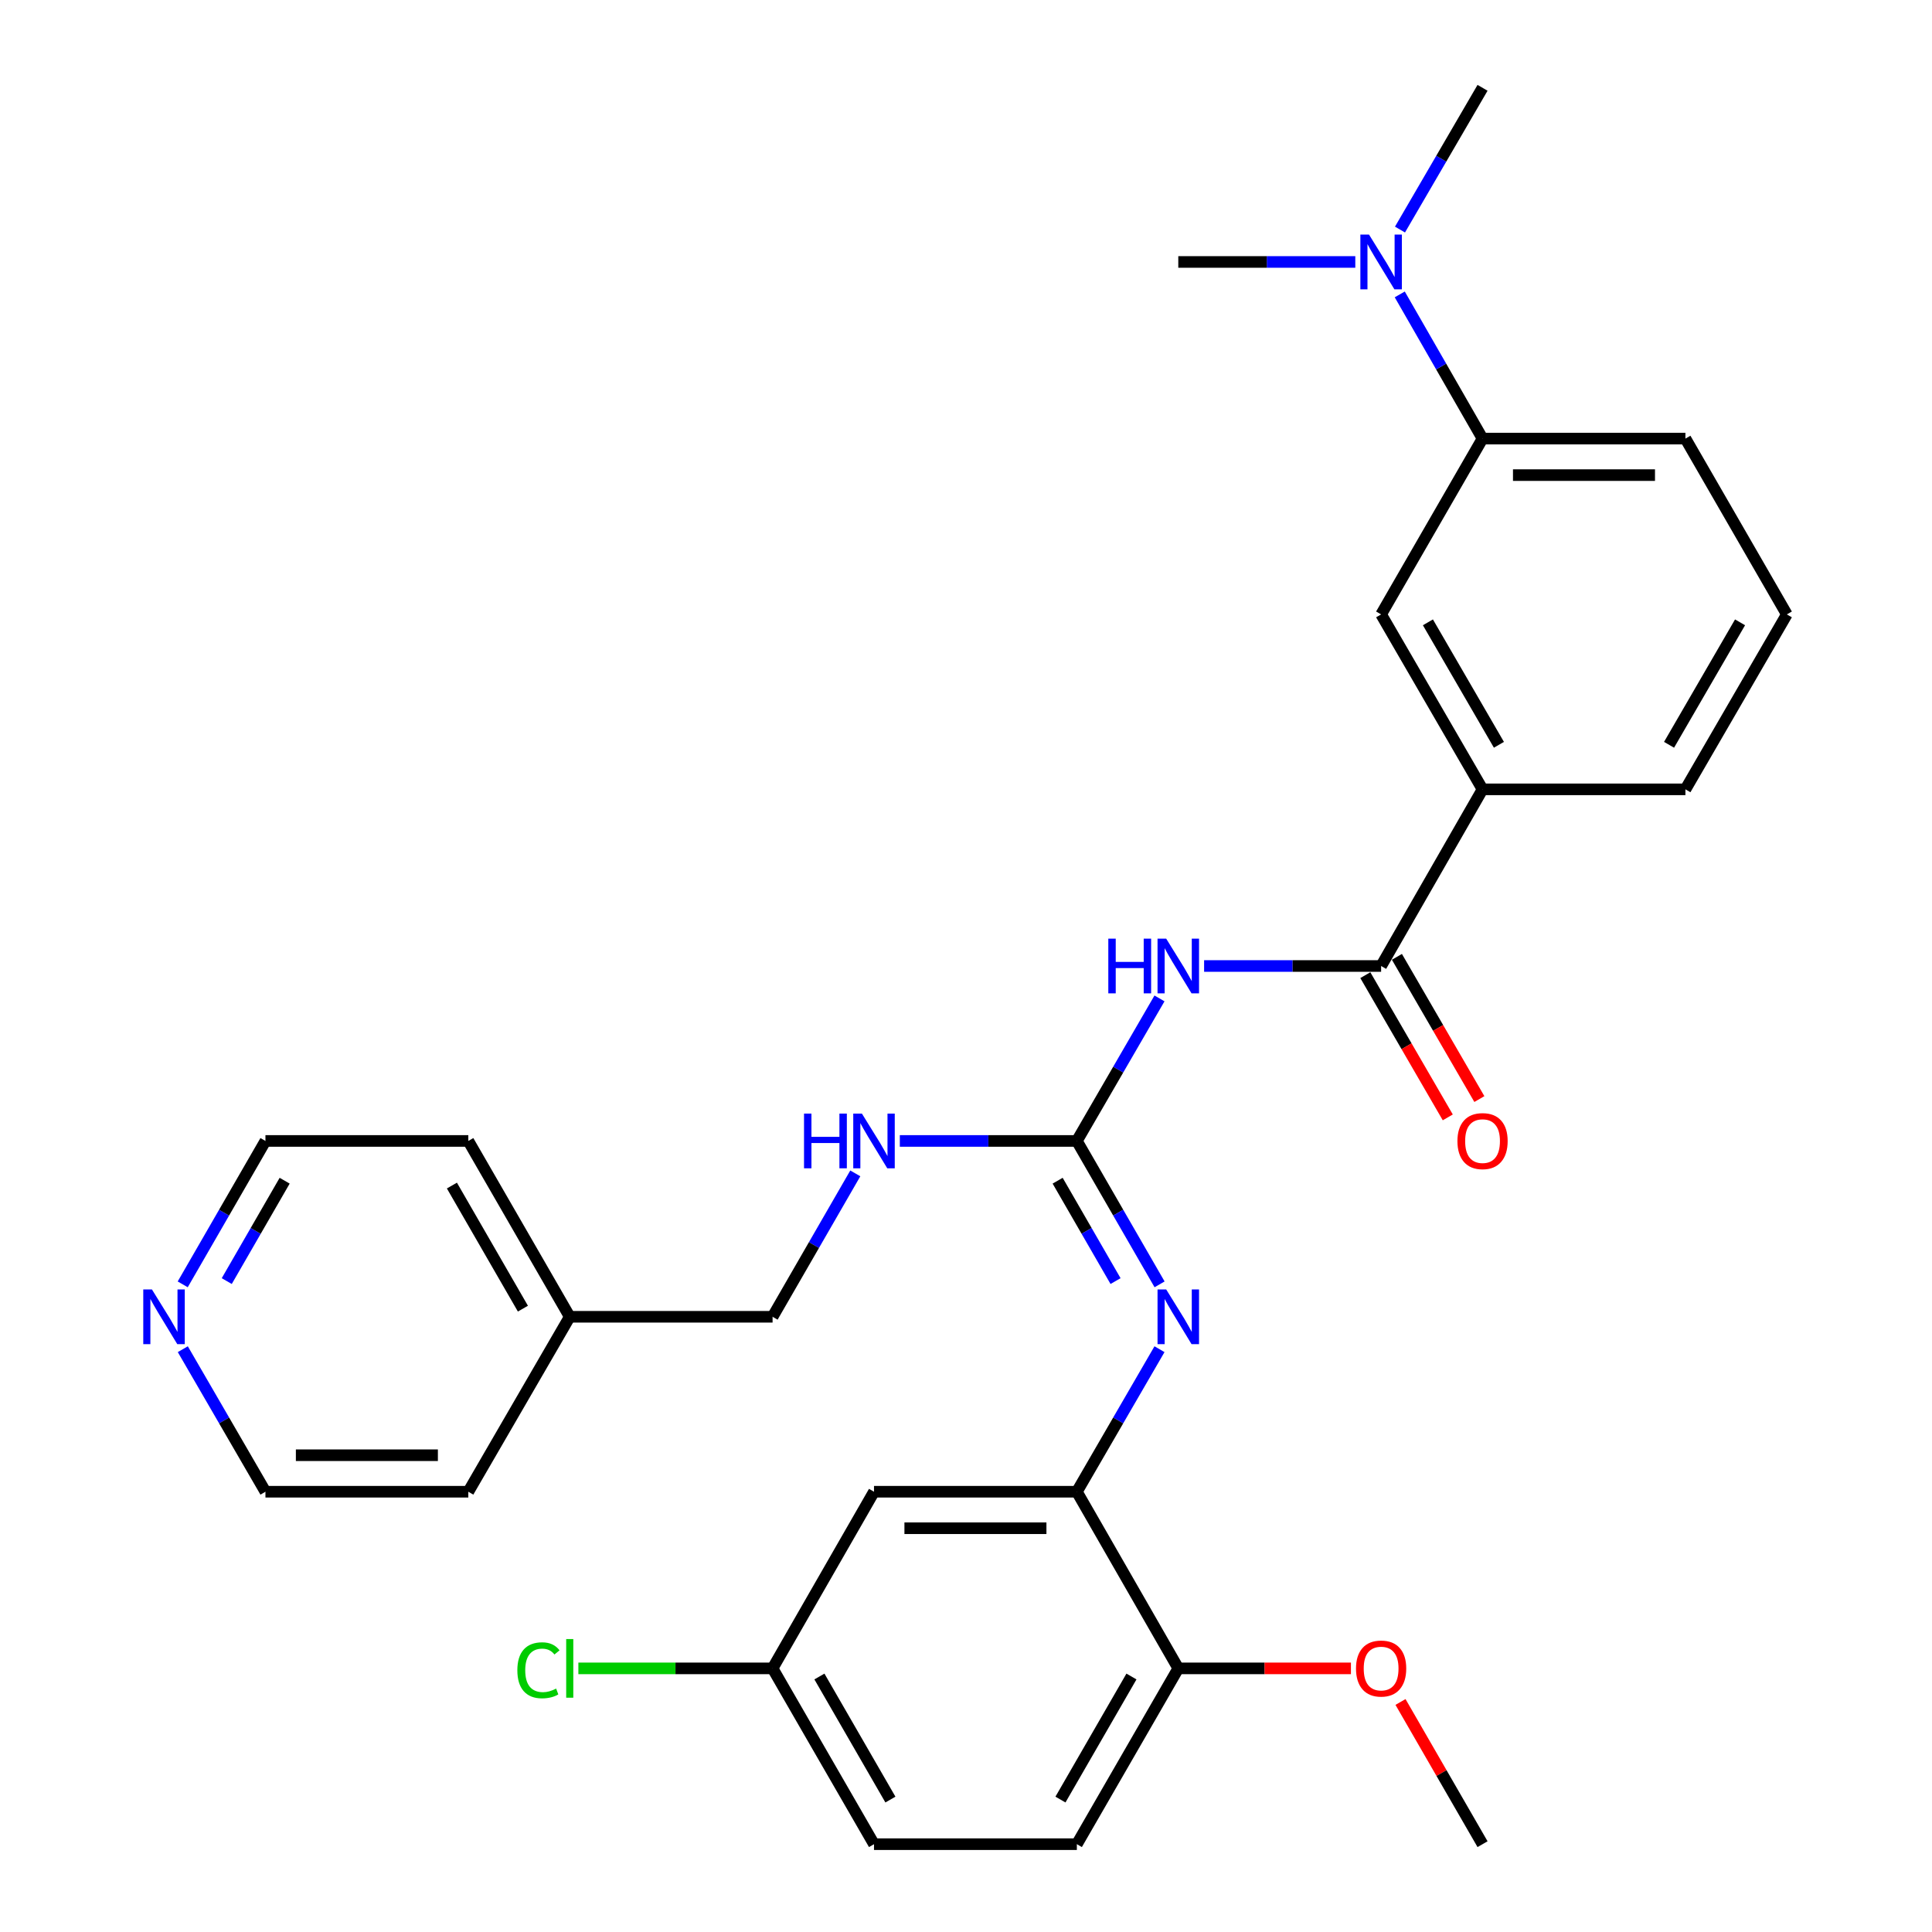 <?xml version='1.0' encoding='iso-8859-1'?>
<svg version='1.1' baseProfile='full'
              xmlns='http://www.w3.org/2000/svg'
                      xmlns:rdkit='http://www.rdkit.org/xml'
                      xmlns:xlink='http://www.w3.org/1999/xlink'
                  xml:space='preserve'
width='1000px' height='1000px' viewBox='0 0 1000 1000'>
<!-- END OF HEADER -->
<rect style='opacity:1.0;fill:#FFFFFF;stroke:none' width='1000' height='1000' x='0' y='0'> </rect>
<path class='bond-0' d='M 600.152,516.777 L 578.766,553.664' style='fill:none;fill-rule:evenodd;stroke:#0000FF;stroke-width:6px;stroke-linecap:butt;stroke-linejoin:miter;stroke-opacity:1' />
<path class='bond-0' d='M 578.766,553.664 L 557.38,590.552' style='fill:none;fill-rule:evenodd;stroke:#000000;stroke-width:6px;stroke-linecap:butt;stroke-linejoin:miter;stroke-opacity:1' />
<path class='bond-1' d='M 623.243,500 L 669.054,500' style='fill:none;fill-rule:evenodd;stroke:#0000FF;stroke-width:6px;stroke-linecap:butt;stroke-linejoin:miter;stroke-opacity:1' />
<path class='bond-1' d='M 669.054,500 L 714.865,500' style='fill:none;fill-rule:evenodd;stroke:#000000;stroke-width:6px;stroke-linecap:butt;stroke-linejoin:miter;stroke-opacity:1' />
<path class='bond-2' d='M 557.38,590.552 L 578.788,627.666' style='fill:none;fill-rule:evenodd;stroke:#000000;stroke-width:6px;stroke-linecap:butt;stroke-linejoin:miter;stroke-opacity:1' />
<path class='bond-2' d='M 578.788,627.666 L 600.196,664.779' style='fill:none;fill-rule:evenodd;stroke:#0000FF;stroke-width:6px;stroke-linecap:butt;stroke-linejoin:miter;stroke-opacity:1' />
<path class='bond-2' d='M 547.435,611.128 L 562.42,637.107' style='fill:none;fill-rule:evenodd;stroke:#000000;stroke-width:6px;stroke-linecap:butt;stroke-linejoin:miter;stroke-opacity:1' />
<path class='bond-2' d='M 562.42,637.107 L 577.406,663.087' style='fill:none;fill-rule:evenodd;stroke:#0000FF;stroke-width:6px;stroke-linecap:butt;stroke-linejoin:miter;stroke-opacity:1' />
<path class='bond-8' d='M 557.38,590.552 L 511.564,590.552' style='fill:none;fill-rule:evenodd;stroke:#000000;stroke-width:6px;stroke-linecap:butt;stroke-linejoin:miter;stroke-opacity:1' />
<path class='bond-8' d='M 511.564,590.552 L 465.748,590.552' style='fill:none;fill-rule:evenodd;stroke:#0000FF;stroke-width:6px;stroke-linecap:butt;stroke-linejoin:miter;stroke-opacity:1' />
<path class='bond-4' d='M 714.865,500 L 767.363,408.566' style='fill:none;fill-rule:evenodd;stroke:#000000;stroke-width:6px;stroke-linecap:butt;stroke-linejoin:miter;stroke-opacity:1' />
<path class='bond-11' d='M 706.692,504.739 L 728.031,541.546' style='fill:none;fill-rule:evenodd;stroke:#000000;stroke-width:6px;stroke-linecap:butt;stroke-linejoin:miter;stroke-opacity:1' />
<path class='bond-11' d='M 728.031,541.546 L 749.371,578.354' style='fill:none;fill-rule:evenodd;stroke:#FF0000;stroke-width:6px;stroke-linecap:butt;stroke-linejoin:miter;stroke-opacity:1' />
<path class='bond-11' d='M 723.039,495.261 L 744.378,532.069' style='fill:none;fill-rule:evenodd;stroke:#000000;stroke-width:6px;stroke-linecap:butt;stroke-linejoin:miter;stroke-opacity:1' />
<path class='bond-11' d='M 744.378,532.069 L 765.718,568.877' style='fill:none;fill-rule:evenodd;stroke:#FF0000;stroke-width:6px;stroke-linecap:butt;stroke-linejoin:miter;stroke-opacity:1' />
<path class='bond-3' d='M 600.152,698.343 L 578.766,735.231' style='fill:none;fill-rule:evenodd;stroke:#0000FF;stroke-width:6px;stroke-linecap:butt;stroke-linejoin:miter;stroke-opacity:1' />
<path class='bond-3' d='M 578.766,735.231 L 557.38,772.118' style='fill:none;fill-rule:evenodd;stroke:#000000;stroke-width:6px;stroke-linecap:butt;stroke-linejoin:miter;stroke-opacity:1' />
<path class='bond-5' d='M 557.38,772.118 L 452.383,772.118' style='fill:none;fill-rule:evenodd;stroke:#000000;stroke-width:6px;stroke-linecap:butt;stroke-linejoin:miter;stroke-opacity:1' />
<path class='bond-5' d='M 541.631,791.014 L 468.133,791.014' style='fill:none;fill-rule:evenodd;stroke:#000000;stroke-width:6px;stroke-linecap:butt;stroke-linejoin:miter;stroke-opacity:1' />
<path class='bond-9' d='M 557.38,772.118 L 609.879,863.552' style='fill:none;fill-rule:evenodd;stroke:#000000;stroke-width:6px;stroke-linecap:butt;stroke-linejoin:miter;stroke-opacity:1' />
<path class='bond-6' d='M 767.363,408.566 L 714.865,318.014' style='fill:none;fill-rule:evenodd;stroke:#000000;stroke-width:6px;stroke-linecap:butt;stroke-linejoin:miter;stroke-opacity:1' />
<path class='bond-6' d='M 775.836,385.506 L 739.087,322.119' style='fill:none;fill-rule:evenodd;stroke:#000000;stroke-width:6px;stroke-linecap:butt;stroke-linejoin:miter;stroke-opacity:1' />
<path class='bond-20' d='M 767.363,408.566 L 872.371,408.566' style='fill:none;fill-rule:evenodd;stroke:#000000;stroke-width:6px;stroke-linecap:butt;stroke-linejoin:miter;stroke-opacity:1' />
<path class='bond-14' d='M 452.383,772.118 L 399.885,863.552' style='fill:none;fill-rule:evenodd;stroke:#000000;stroke-width:6px;stroke-linecap:butt;stroke-linejoin:miter;stroke-opacity:1' />
<path class='bond-7' d='M 714.865,318.014 L 767.363,227.021' style='fill:none;fill-rule:evenodd;stroke:#000000;stroke-width:6px;stroke-linecap:butt;stroke-linejoin:miter;stroke-opacity:1' />
<path class='bond-10' d='M 767.363,227.021 L 745.936,189.702' style='fill:none;fill-rule:evenodd;stroke:#000000;stroke-width:6px;stroke-linecap:butt;stroke-linejoin:miter;stroke-opacity:1' />
<path class='bond-10' d='M 745.936,189.702 L 724.509,152.383' style='fill:none;fill-rule:evenodd;stroke:#0000FF;stroke-width:6px;stroke-linecap:butt;stroke-linejoin:miter;stroke-opacity:1' />
<path class='bond-30' d='M 767.363,227.021 L 872.371,227.021' style='fill:none;fill-rule:evenodd;stroke:#000000;stroke-width:6px;stroke-linecap:butt;stroke-linejoin:miter;stroke-opacity:1' />
<path class='bond-30' d='M 783.115,245.916 L 856.62,245.916' style='fill:none;fill-rule:evenodd;stroke:#000000;stroke-width:6px;stroke-linecap:butt;stroke-linejoin:miter;stroke-opacity:1' />
<path class='bond-15' d='M 442.701,607.339 L 421.293,644.453' style='fill:none;fill-rule:evenodd;stroke:#0000FF;stroke-width:6px;stroke-linecap:butt;stroke-linejoin:miter;stroke-opacity:1' />
<path class='bond-15' d='M 421.293,644.453 L 399.885,681.566' style='fill:none;fill-rule:evenodd;stroke:#000000;stroke-width:6px;stroke-linecap:butt;stroke-linejoin:miter;stroke-opacity:1' />
<path class='bond-13' d='M 609.879,863.552 L 557.38,954.545' style='fill:none;fill-rule:evenodd;stroke:#000000;stroke-width:6px;stroke-linecap:butt;stroke-linejoin:miter;stroke-opacity:1' />
<path class='bond-13' d='M 585.637,867.758 L 548.888,931.454' style='fill:none;fill-rule:evenodd;stroke:#000000;stroke-width:6px;stroke-linecap:butt;stroke-linejoin:miter;stroke-opacity:1' />
<path class='bond-18' d='M 609.879,863.552 L 654.56,863.552' style='fill:none;fill-rule:evenodd;stroke:#000000;stroke-width:6px;stroke-linecap:butt;stroke-linejoin:miter;stroke-opacity:1' />
<path class='bond-18' d='M 654.56,863.552 L 699.24,863.552' style='fill:none;fill-rule:evenodd;stroke:#FF0000;stroke-width:6px;stroke-linecap:butt;stroke-linejoin:miter;stroke-opacity:1' />
<path class='bond-25' d='M 724.632,118.819 L 745.997,82.137' style='fill:none;fill-rule:evenodd;stroke:#0000FF;stroke-width:6px;stroke-linecap:butt;stroke-linejoin:miter;stroke-opacity:1' />
<path class='bond-25' d='M 745.997,82.137 L 767.363,45.455' style='fill:none;fill-rule:evenodd;stroke:#000000;stroke-width:6px;stroke-linecap:butt;stroke-linejoin:miter;stroke-opacity:1' />
<path class='bond-26' d='M 701.5,135.587 L 655.69,135.587' style='fill:none;fill-rule:evenodd;stroke:#0000FF;stroke-width:6px;stroke-linecap:butt;stroke-linejoin:miter;stroke-opacity:1' />
<path class='bond-26' d='M 655.69,135.587 L 609.879,135.587' style='fill:none;fill-rule:evenodd;stroke:#000000;stroke-width:6px;stroke-linecap:butt;stroke-linejoin:miter;stroke-opacity:1' />
<path class='bond-12' d='M 94.577,664.779 L 115.985,627.666' style='fill:none;fill-rule:evenodd;stroke:#0000FF;stroke-width:6px;stroke-linecap:butt;stroke-linejoin:miter;stroke-opacity:1' />
<path class='bond-12' d='M 115.985,627.666 L 137.393,590.552' style='fill:none;fill-rule:evenodd;stroke:#000000;stroke-width:6px;stroke-linecap:butt;stroke-linejoin:miter;stroke-opacity:1' />
<path class='bond-12' d='M 117.368,663.087 L 132.353,637.107' style='fill:none;fill-rule:evenodd;stroke:#0000FF;stroke-width:6px;stroke-linecap:butt;stroke-linejoin:miter;stroke-opacity:1' />
<path class='bond-12' d='M 132.353,637.107 L 147.338,611.128' style='fill:none;fill-rule:evenodd;stroke:#000000;stroke-width:6px;stroke-linecap:butt;stroke-linejoin:miter;stroke-opacity:1' />
<path class='bond-31' d='M 94.621,698.343 L 116.007,735.231' style='fill:none;fill-rule:evenodd;stroke:#0000FF;stroke-width:6px;stroke-linecap:butt;stroke-linejoin:miter;stroke-opacity:1' />
<path class='bond-31' d='M 116.007,735.231 L 137.393,772.118' style='fill:none;fill-rule:evenodd;stroke:#000000;stroke-width:6px;stroke-linecap:butt;stroke-linejoin:miter;stroke-opacity:1' />
<path class='bond-16' d='M 557.38,954.545 L 452.383,954.545' style='fill:none;fill-rule:evenodd;stroke:#000000;stroke-width:6px;stroke-linecap:butt;stroke-linejoin:miter;stroke-opacity:1' />
<path class='bond-17' d='M 399.885,863.552 L 349.624,863.552' style='fill:none;fill-rule:evenodd;stroke:#000000;stroke-width:6px;stroke-linecap:butt;stroke-linejoin:miter;stroke-opacity:1' />
<path class='bond-17' d='M 349.624,863.552 L 299.363,863.552' style='fill:none;fill-rule:evenodd;stroke:#00CC00;stroke-width:6px;stroke-linecap:butt;stroke-linejoin:miter;stroke-opacity:1' />
<path class='bond-32' d='M 399.885,863.552 L 452.383,954.545' style='fill:none;fill-rule:evenodd;stroke:#000000;stroke-width:6px;stroke-linecap:butt;stroke-linejoin:miter;stroke-opacity:1' />
<path class='bond-32' d='M 424.127,867.758 L 460.876,931.454' style='fill:none;fill-rule:evenodd;stroke:#000000;stroke-width:6px;stroke-linecap:butt;stroke-linejoin:miter;stroke-opacity:1' />
<path class='bond-19' d='M 399.885,681.566 L 294.899,681.566' style='fill:none;fill-rule:evenodd;stroke:#000000;stroke-width:6px;stroke-linecap:butt;stroke-linejoin:miter;stroke-opacity:1' />
<path class='bond-29' d='M 724.896,880.939 L 746.13,917.742' style='fill:none;fill-rule:evenodd;stroke:#FF0000;stroke-width:6px;stroke-linecap:butt;stroke-linejoin:miter;stroke-opacity:1' />
<path class='bond-29' d='M 746.13,917.742 L 767.363,954.545' style='fill:none;fill-rule:evenodd;stroke:#000000;stroke-width:6px;stroke-linecap:butt;stroke-linejoin:miter;stroke-opacity:1' />
<path class='bond-27' d='M 294.899,681.566 L 242.4,772.118' style='fill:none;fill-rule:evenodd;stroke:#000000;stroke-width:6px;stroke-linecap:butt;stroke-linejoin:miter;stroke-opacity:1' />
<path class='bond-28' d='M 294.899,681.566 L 242.4,590.552' style='fill:none;fill-rule:evenodd;stroke:#000000;stroke-width:6px;stroke-linecap:butt;stroke-linejoin:miter;stroke-opacity:1' />
<path class='bond-28' d='M 270.656,677.355 L 233.907,613.646' style='fill:none;fill-rule:evenodd;stroke:#000000;stroke-width:6px;stroke-linecap:butt;stroke-linejoin:miter;stroke-opacity:1' />
<path class='bond-22' d='M 872.371,408.566 L 924.869,318.014' style='fill:none;fill-rule:evenodd;stroke:#000000;stroke-width:6px;stroke-linecap:butt;stroke-linejoin:miter;stroke-opacity:1' />
<path class='bond-22' d='M 863.899,385.506 L 900.647,322.119' style='fill:none;fill-rule:evenodd;stroke:#000000;stroke-width:6px;stroke-linecap:butt;stroke-linejoin:miter;stroke-opacity:1' />
<path class='bond-21' d='M 872.371,227.021 L 924.869,318.014' style='fill:none;fill-rule:evenodd;stroke:#000000;stroke-width:6px;stroke-linecap:butt;stroke-linejoin:miter;stroke-opacity:1' />
<path class='bond-23' d='M 137.393,772.118 L 242.4,772.118' style='fill:none;fill-rule:evenodd;stroke:#000000;stroke-width:6px;stroke-linecap:butt;stroke-linejoin:miter;stroke-opacity:1' />
<path class='bond-23' d='M 153.144,753.223 L 226.649,753.223' style='fill:none;fill-rule:evenodd;stroke:#000000;stroke-width:6px;stroke-linecap:butt;stroke-linejoin:miter;stroke-opacity:1' />
<path class='bond-24' d='M 137.393,590.552 L 242.4,590.552' style='fill:none;fill-rule:evenodd;stroke:#000000;stroke-width:6px;stroke-linecap:butt;stroke-linejoin:miter;stroke-opacity:1' />
<path  class='atom-0' d='M 573.659 485.84
L 577.499 485.84
L 577.499 497.88
L 591.979 497.88
L 591.979 485.84
L 595.819 485.84
L 595.819 514.16
L 591.979 514.16
L 591.979 501.08
L 577.499 501.08
L 577.499 514.16
L 573.659 514.16
L 573.659 485.84
' fill='#0000FF'/>
<path  class='atom-0' d='M 603.619 485.84
L 612.899 500.84
Q 613.819 502.32, 615.299 505
Q 616.779 507.68, 616.859 507.84
L 616.859 485.84
L 620.619 485.84
L 620.619 514.16
L 616.739 514.16
L 606.779 497.76
Q 605.619 495.84, 604.379 493.64
Q 603.179 491.44, 602.819 490.76
L 602.819 514.16
L 599.139 514.16
L 599.139 485.84
L 603.619 485.84
' fill='#0000FF'/>
<path  class='atom-3' d='M 603.619 667.406
L 612.899 682.406
Q 613.819 683.886, 615.299 686.566
Q 616.779 689.246, 616.859 689.406
L 616.859 667.406
L 620.619 667.406
L 620.619 695.726
L 616.739 695.726
L 606.779 679.326
Q 605.619 677.406, 604.379 675.206
Q 603.179 673.006, 602.819 672.326
L 602.819 695.726
L 599.139 695.726
L 599.139 667.406
L 603.619 667.406
' fill='#0000FF'/>
<path  class='atom-9' d='M 416.163 576.392
L 420.003 576.392
L 420.003 588.432
L 434.483 588.432
L 434.483 576.392
L 438.323 576.392
L 438.323 604.712
L 434.483 604.712
L 434.483 591.632
L 420.003 591.632
L 420.003 604.712
L 416.163 604.712
L 416.163 576.392
' fill='#0000FF'/>
<path  class='atom-9' d='M 446.123 576.392
L 455.403 591.392
Q 456.323 592.872, 457.803 595.552
Q 459.283 598.232, 459.363 598.392
L 459.363 576.392
L 463.123 576.392
L 463.123 604.712
L 459.243 604.712
L 449.283 588.312
Q 448.123 586.392, 446.883 584.192
Q 445.683 581.992, 445.323 581.312
L 445.323 604.712
L 441.643 604.712
L 441.643 576.392
L 446.123 576.392
' fill='#0000FF'/>
<path  class='atom-11' d='M 708.605 121.427
L 717.885 136.427
Q 718.805 137.907, 720.285 140.587
Q 721.765 143.267, 721.845 143.427
L 721.845 121.427
L 725.605 121.427
L 725.605 149.747
L 721.725 149.747
L 711.765 133.347
Q 710.605 131.427, 709.365 129.227
Q 708.165 127.027, 707.805 126.347
L 707.805 149.747
L 704.125 149.747
L 704.125 121.427
L 708.605 121.427
' fill='#0000FF'/>
<path  class='atom-12' d='M 754.363 590.632
Q 754.363 583.832, 757.723 580.032
Q 761.083 576.232, 767.363 576.232
Q 773.643 576.232, 777.003 580.032
Q 780.363 583.832, 780.363 590.632
Q 780.363 597.512, 776.963 601.432
Q 773.563 605.312, 767.363 605.312
Q 761.123 605.312, 757.723 601.432
Q 754.363 597.552, 754.363 590.632
M 767.363 602.112
Q 771.683 602.112, 774.003 599.232
Q 776.363 596.312, 776.363 590.632
Q 776.363 585.072, 774.003 582.272
Q 771.683 579.432, 767.363 579.432
Q 763.043 579.432, 760.683 582.232
Q 758.363 585.032, 758.363 590.632
Q 758.363 596.352, 760.683 599.232
Q 763.043 602.112, 767.363 602.112
' fill='#FF0000'/>
<path  class='atom-13' d='M 78.634 667.406
L 87.914 682.406
Q 88.834 683.886, 90.314 686.566
Q 91.794 689.246, 91.874 689.406
L 91.874 667.406
L 95.634 667.406
L 95.634 695.726
L 91.754 695.726
L 81.794 679.326
Q 80.634 677.406, 79.394 675.206
Q 78.194 673.006, 77.834 672.326
L 77.834 695.726
L 74.154 695.726
L 74.154 667.406
L 78.634 667.406
' fill='#0000FF'/>
<path  class='atom-18' d='M 267.779 864.532
Q 267.779 857.492, 271.059 853.812
Q 274.379 850.092, 280.659 850.092
Q 286.499 850.092, 289.619 854.212
L 286.979 856.372
Q 284.699 853.372, 280.659 853.372
Q 276.379 853.372, 274.099 856.252
Q 271.859 859.092, 271.859 864.532
Q 271.859 870.132, 274.179 873.012
Q 276.539 875.892, 281.099 875.892
Q 284.219 875.892, 287.859 874.012
L 288.979 877.012
Q 287.499 877.972, 285.259 878.532
Q 283.019 879.092, 280.539 879.092
Q 274.379 879.092, 271.059 875.332
Q 267.779 871.572, 267.779 864.532
' fill='#00CC00'/>
<path  class='atom-18' d='M 293.059 848.372
L 296.739 848.372
L 296.739 878.732
L 293.059 878.732
L 293.059 848.372
' fill='#00CC00'/>
<path  class='atom-19' d='M 701.865 863.632
Q 701.865 856.832, 705.225 853.032
Q 708.585 849.232, 714.865 849.232
Q 721.145 849.232, 724.505 853.032
Q 727.865 856.832, 727.865 863.632
Q 727.865 870.512, 724.465 874.432
Q 721.065 878.312, 714.865 878.312
Q 708.625 878.312, 705.225 874.432
Q 701.865 870.552, 701.865 863.632
M 714.865 875.112
Q 719.185 875.112, 721.505 872.232
Q 723.865 869.312, 723.865 863.632
Q 723.865 858.072, 721.505 855.272
Q 719.185 852.432, 714.865 852.432
Q 710.545 852.432, 708.185 855.232
Q 705.865 858.032, 705.865 863.632
Q 705.865 869.352, 708.185 872.232
Q 710.545 875.112, 714.865 875.112
' fill='#FF0000'/>
</svg>

